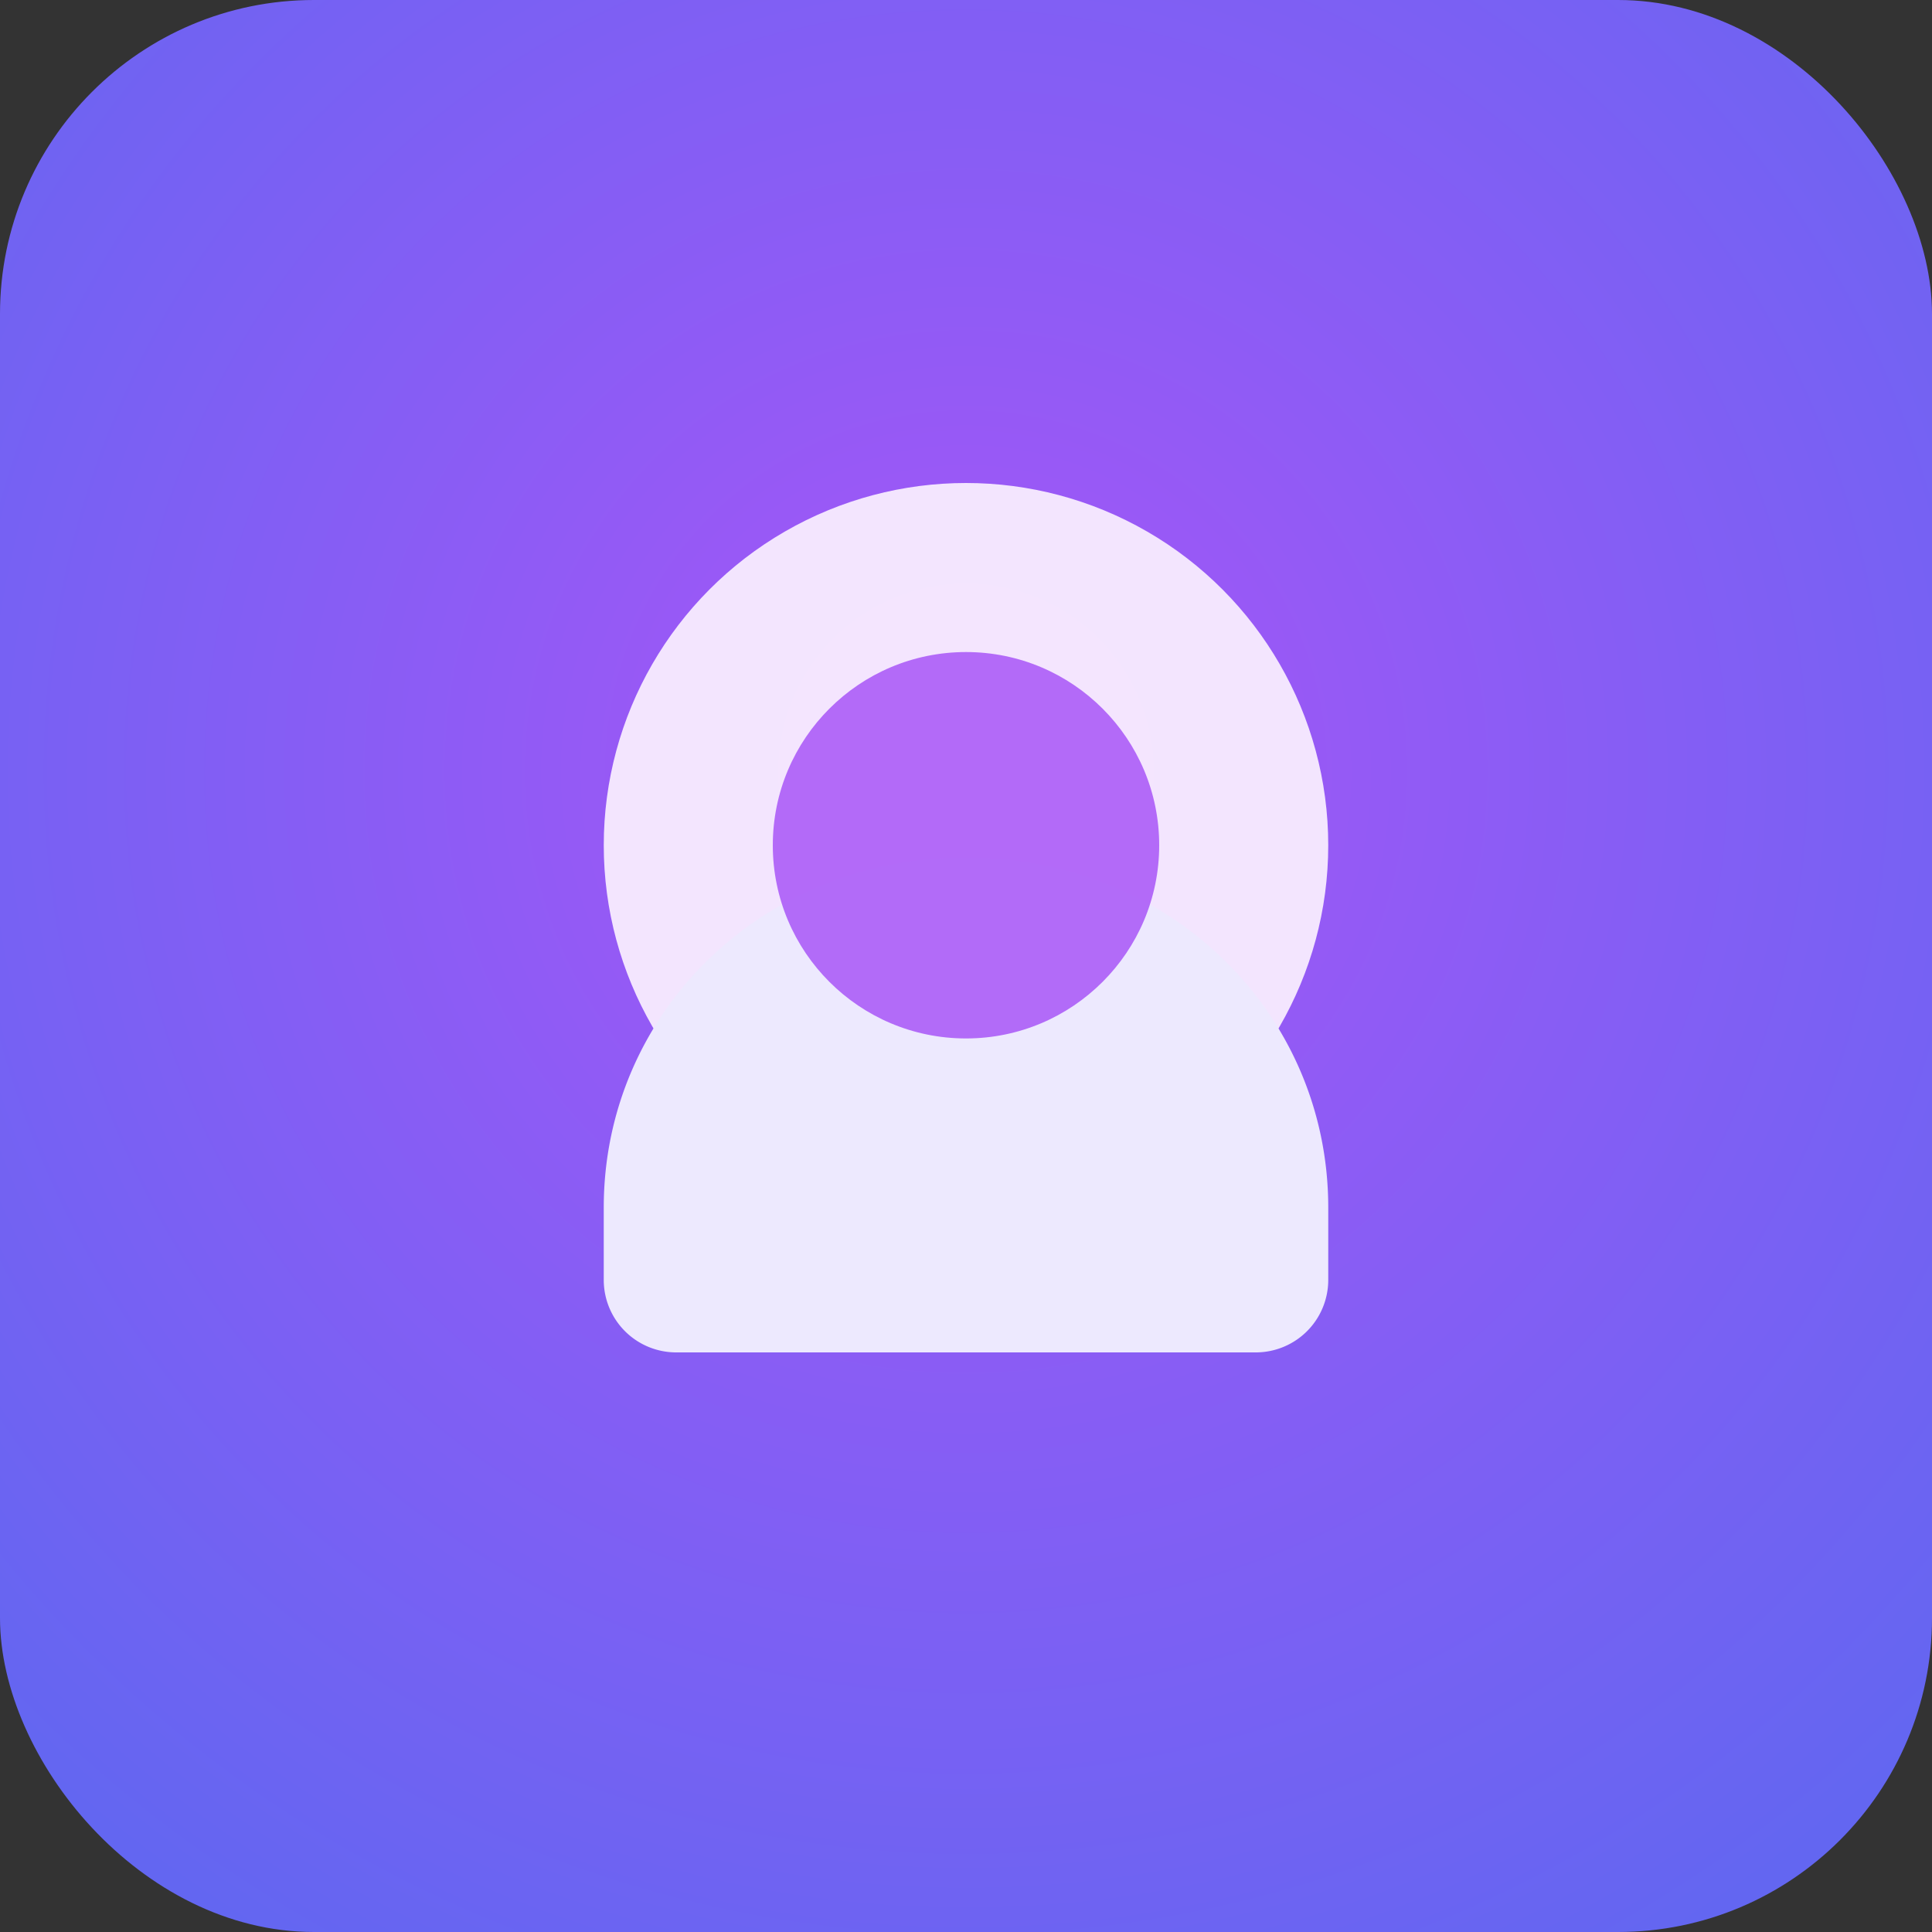 <svg xmlns="http://www.w3.org/2000/svg" viewBox="0 0 160 160" role="img">
  <rect x="0" y="0" width="160" height="160" fill="#333333" stroke="none"/>
  <defs>
    <radialGradient id="g2" cx="0.5" cy="0.4" r="0.7">
      <stop offset="0%" stop-color="#a855f7"/>
      <stop offset="100%" stop-color="#6366f1"/>
    </radialGradient>
  </defs>
  <rect width="160" height="160" rx="26" fill="url(#g2)"/>
  <circle cx="80" cy="70" r="30" fill="#fdf4ff" fill-opacity="0.9"/>
  <path d="M50 100c0-16 13-29 30-29s30 13 30 29v6a6 6 0 0 1-6 6H56a6 6 0 0 1-6-6z" fill="#ede9fe"/>
  <circle cx="80" cy="70" r="16" fill="#a855f7" fill-opacity="0.85"/>
</svg>
